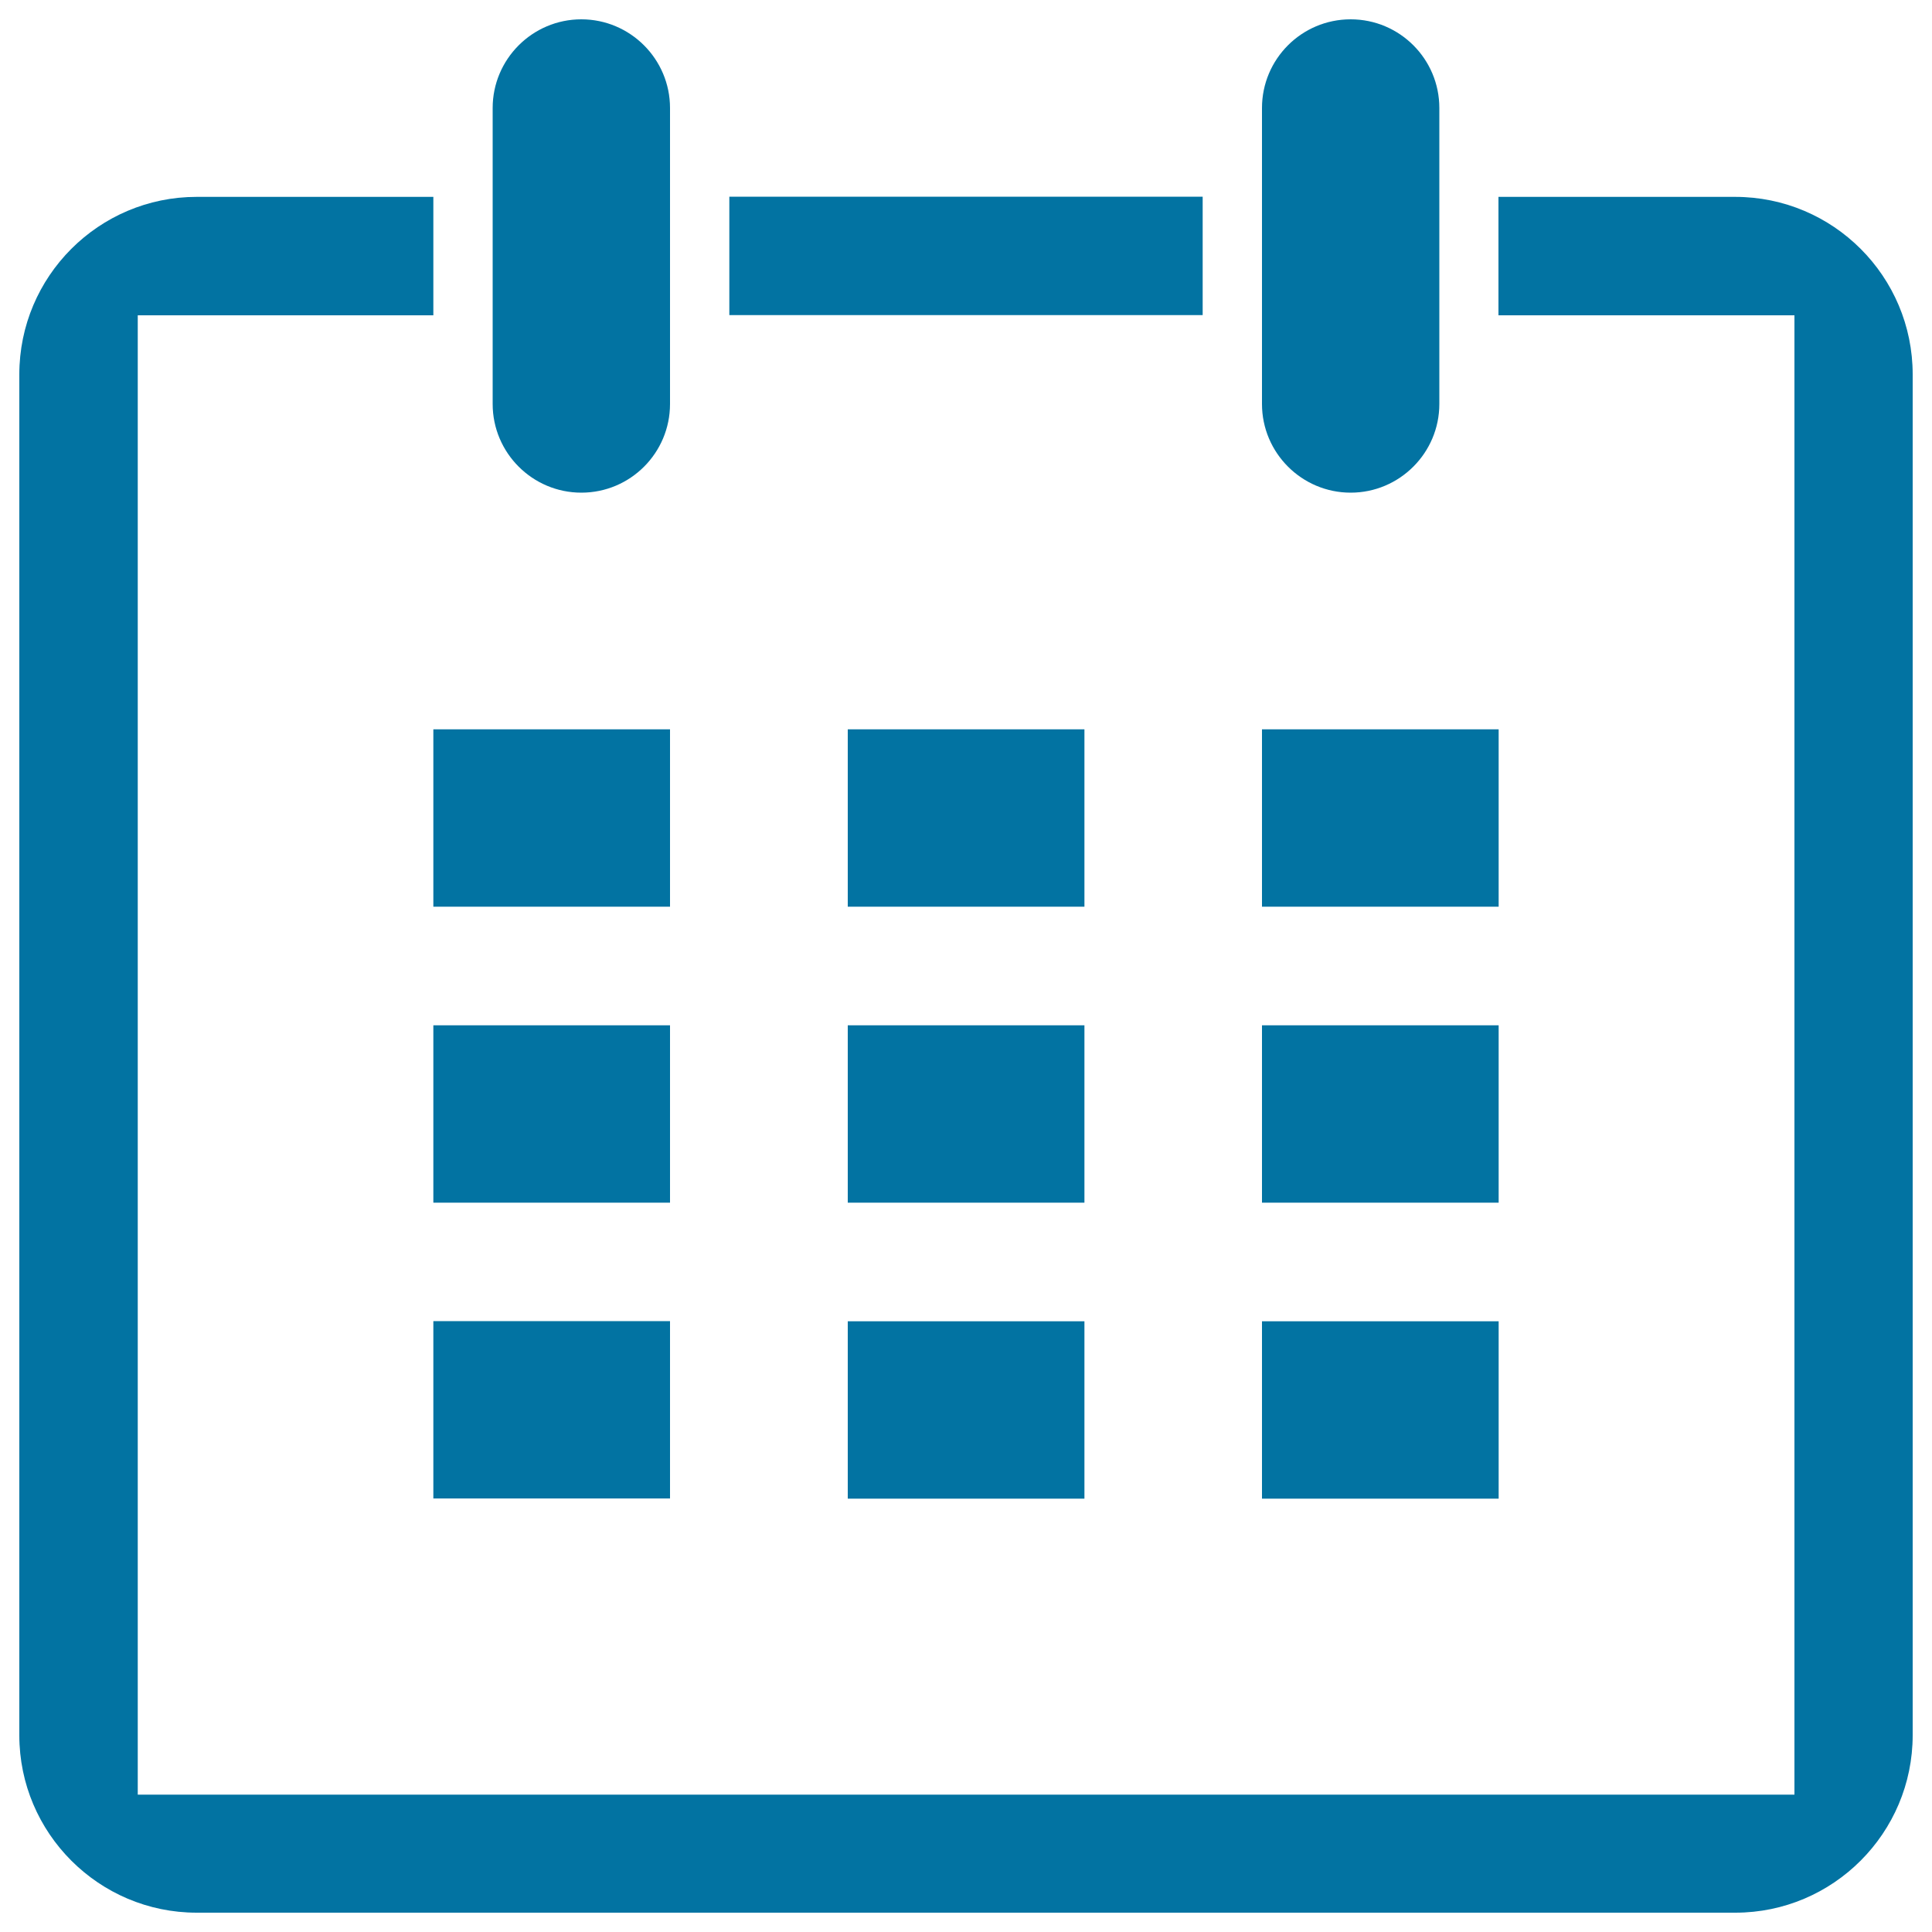 <svg xmlns="http://www.w3.org/2000/svg" viewBox="0 0 1000 1000" style="fill:#0273a2">
<title>Calendar SVG icon</title>
<path d="M898.2,990H101.8C51.2,990,10,948.8,10,898.2V193.8c0-50.8,41.2-91.9,91.8-91.9h122.5v61.3H71.3v765.7h857.5V163.2H775.6v-61.3h122.5c50.8,0,91.9,41.2,91.9,91.9v704.3C990,948.8,948.8,990,898.2,990z M653.2,377.5h122.5v91.8H653.2V377.5z M775.7,775.7H653.2v-91.8h122.5V775.7z M653.2,530.7h122.5v91.8H653.2V530.7z M699.1,255c-25.3,0-45.9-20.6-45.9-45.9V55.9c0-25.3,20.5-45.9,45.9-45.9S745,30.6,745,55.9v153.2C745,234.4,724.4,255,699.1,255z M438.8,377.5h122.5v91.8H438.8V377.5z M561.3,775.7H438.8v-91.8h122.5V775.7z M438.8,530.7h122.5v91.8H438.8V530.7z M377.5,101.8h245v61.3h-245V101.8z M224.3,683.8h122.5v91.8H224.3V683.8z M224.3,530.7h122.5v91.8H224.3V530.7z M224.3,377.5h122.5v91.8H224.3V377.5z M300.9,255c-25.3,0-45.9-20.6-45.9-45.9V55.9c0-25.3,20.6-45.9,45.9-45.9c25.3,0,45.9,20.6,45.9,45.9v153.2C346.8,234.4,326.3,255,300.9,255z"/>
</svg>